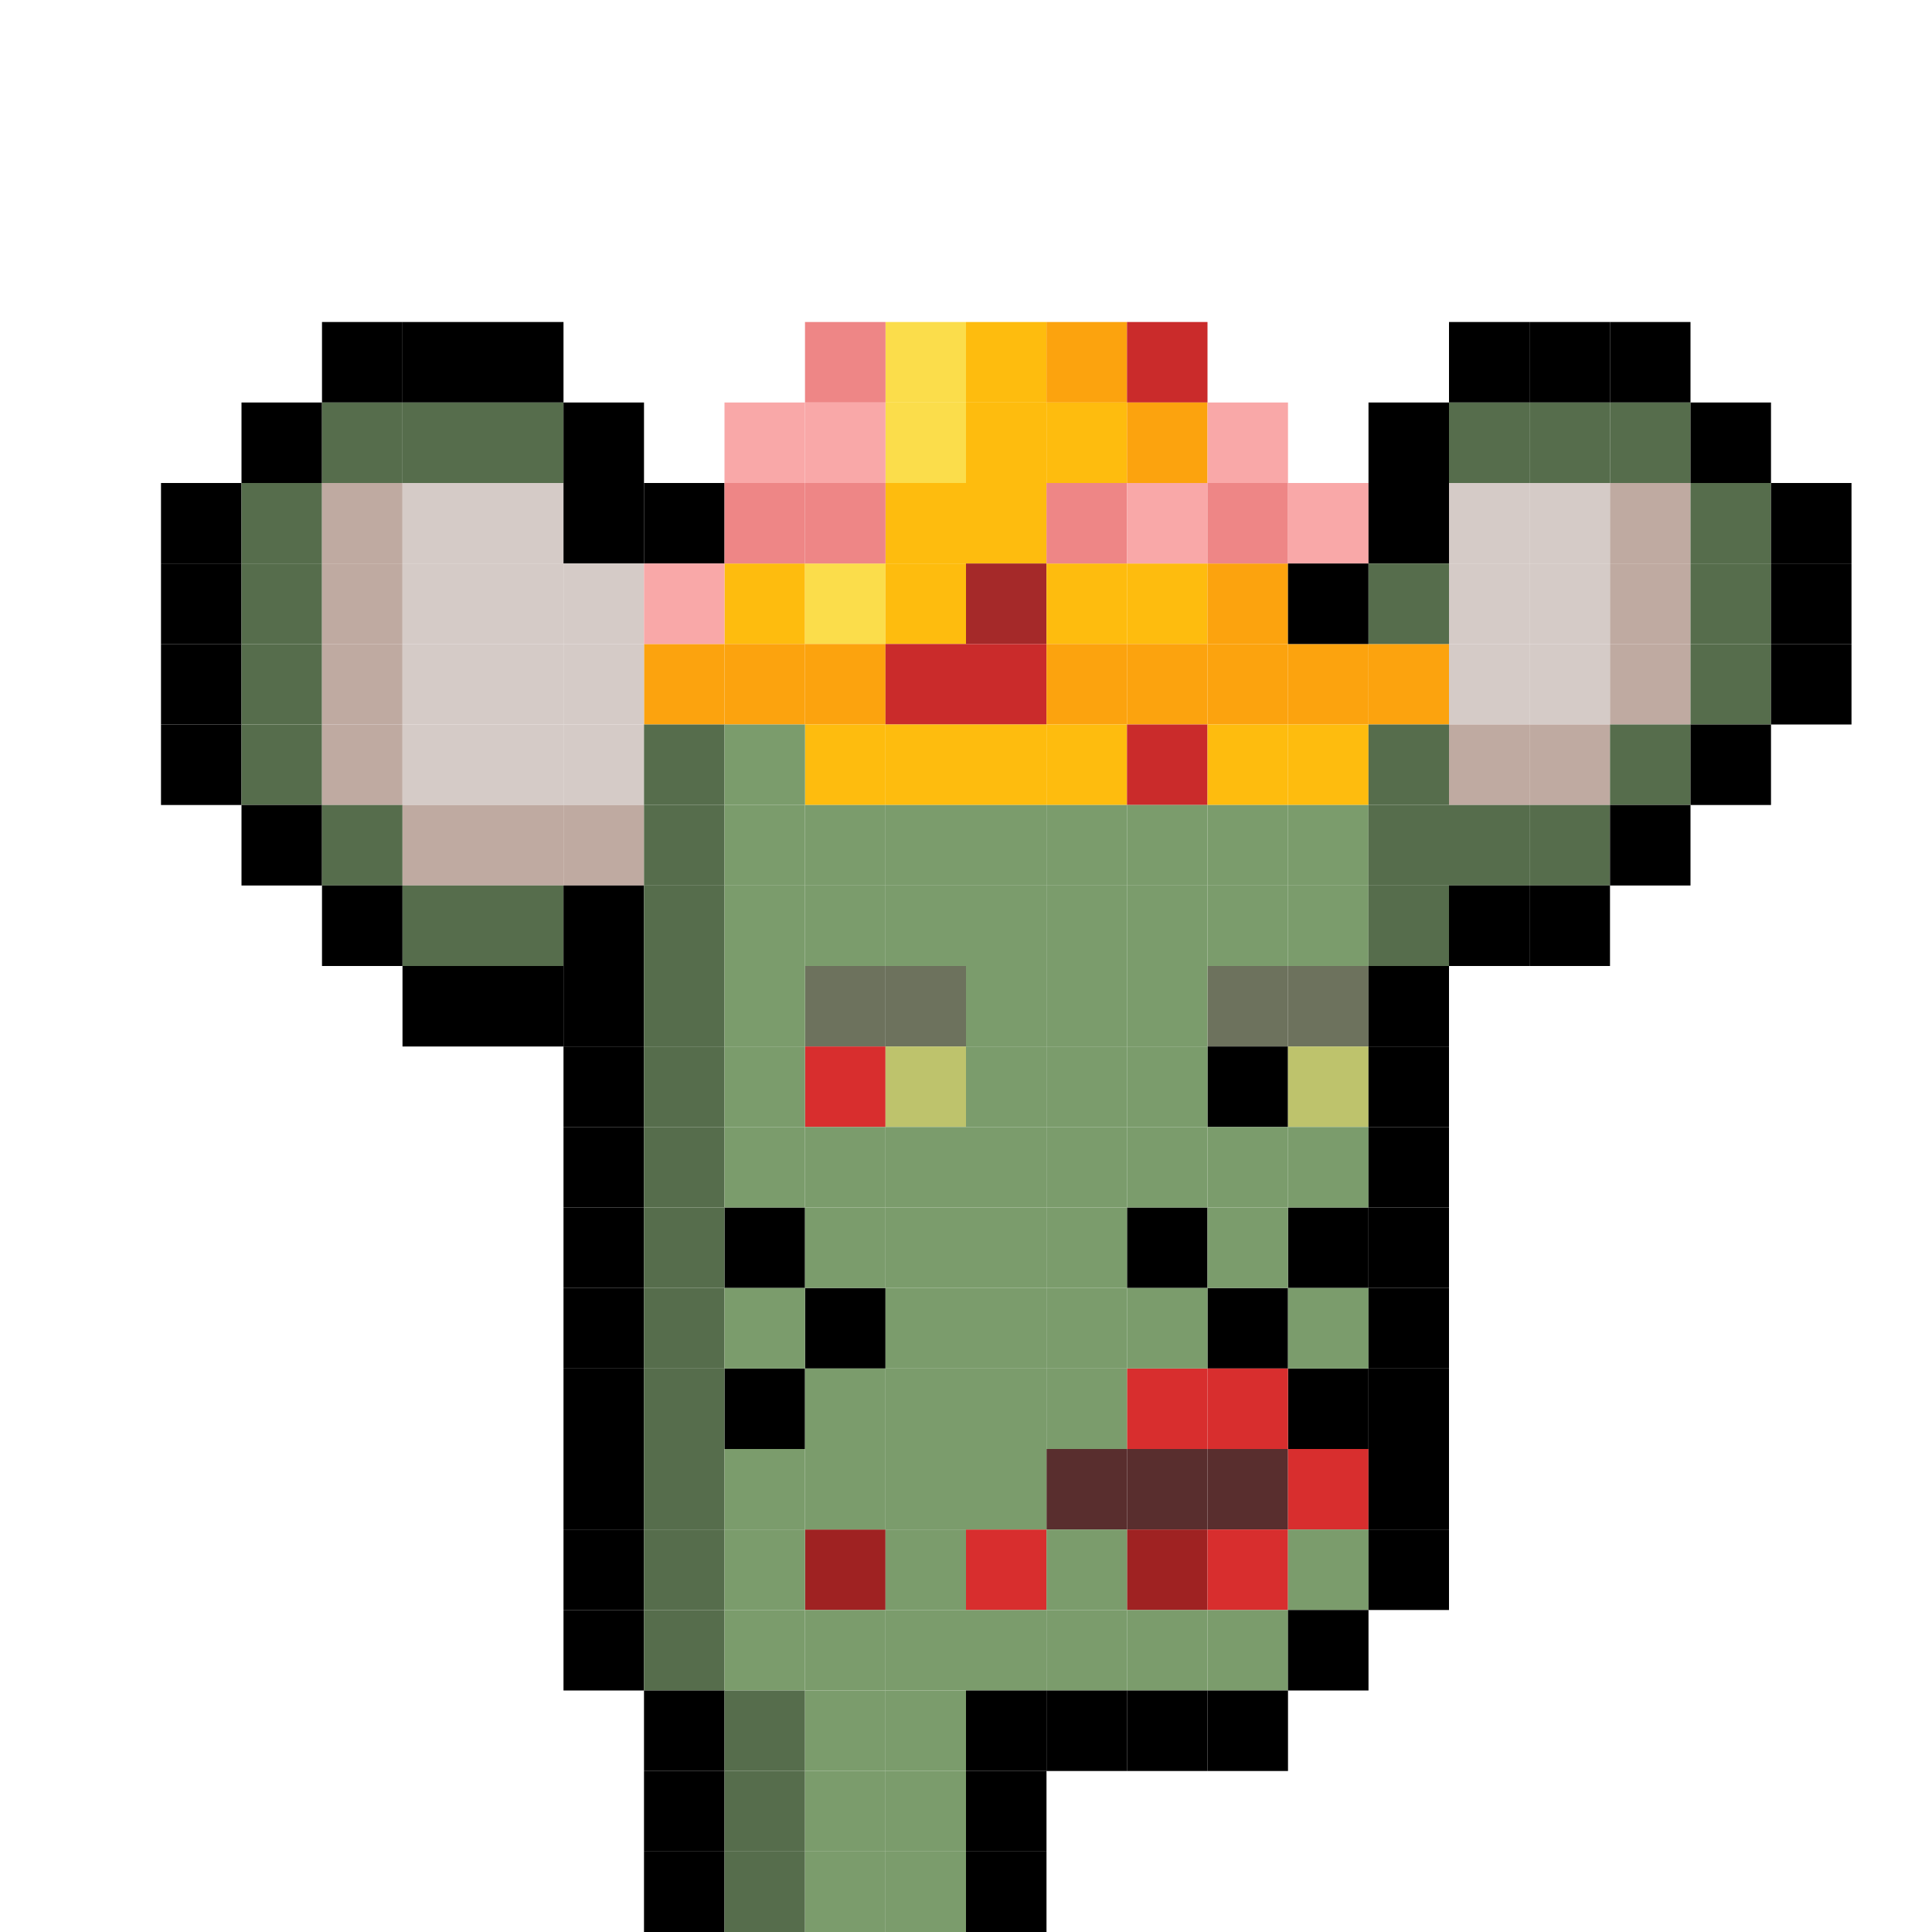 <svg id="mouse-svg" xmlns="http://www.w3.org/2000/svg" preserveAspectRatio="xMinYMin meet" viewBox="0 0 24 24"> <rect class='c24' x='11' y='4'/><rect class='c32' x='12' y='4'/><rect class='c33' x='13' y='4'/><rect class='c34' x='14' y='4'/><rect class='c24' x='11' y='5'/><rect class='c32' x='12' y='5'/><rect class='c32' x='13' y='5'/><rect class='c33' x='14' y='5'/><rect class='c32' x='11' y='6'/><rect class='c32' x='12' y='6'/><rect class='c32' x='9' y='7'/><rect class='c24' x='10' y='7'/><rect class='c32' x='11' y='7'/><rect class='c35' x='12' y='7'/><rect class='c32' x='13' y='7'/><rect class='c32' x='14' y='7'/><rect class='c33' x='15' y='7'/><rect class='c33' x='8' y='8'/><rect class='c33' x='9' y='8'/><rect class='c33' x='10' y='8'/><rect class='c34' x='11' y='8'/><rect class='c34' x='12' y='8'/><rect class='c33' x='13' y='8'/><rect class='c33' x='14' y='8'/><rect class='c33' x='15' y='8'/><rect class='c33' x='16' y='8'/><rect class='c33' x='17' y='8'/><rect class='c32' x='10' y='9'/><rect class='c32' x='11' y='9'/><rect class='c32' x='12' y='9'/><rect class='c32' x='13' y='9'/><rect class='c34' x='14' y='9'/><rect class='c32' x='15' y='9'/><rect class='c32' x='16' y='9'/><rect class='c00' x='9' y='15'/><rect class='c00' x='16' y='15'/><rect class='c00' x='10' y='16'/><rect class='c00' x='15' y='16'/><rect class='c00' x='9' y='17'/><rect class='c00' x='16' y='17'/><rect class='c28' x='10' y='12'/><rect class='c28' x='11' y='12'/><rect class='c28' x='15' y='12'/><rect class='c28' x='16' y='12'/><rect class='c41' x='10' y='13'/><rect class='c48' x='11' y='13'/><rect class='c00' x='15' y='13'/><rect class='c48' x='16' y='13'/><rect class='c41' x='14' y='17'/><rect class='c41' x='15' y='17'/><rect class='c56' x='13' y='18'/><rect class='c56' x='14' y='18'/><rect class='c56' x='15' y='18'/><rect class='c41' x='16' y='18'/><rect class='c10' x='10' y='19'/><rect class='c41' x='12' y='19'/><rect class='c10' x='14' y='19'/><rect class='c41' x='15' y='19'/><rect class='c00' x='14' y='15'/><rect class='c00' x='4' y='4'/><rect class='c00' x='5' y='4'/><rect class='c00' x='6' y='4'/><rect class='c69' x='10' y='4'/><rect class='c00' x='18' y='4'/><rect class='c00' x='19' y='4'/><rect class='c00' x='20' y='4'/><rect class='c00' x='3' y='5'/><rect class='c92' x='4' y='5'/><rect class='c92' x='5' y='5'/><rect class='c92' x='6' y='5'/><rect class='c00' x='7' y='5'/><rect class='c63' x='9' y='5'/><rect class='c63' x='10' y='5'/><rect class='c63' x='15' y='5'/><rect class='c00' x='17' y='5'/><rect class='c92' x='18' y='5'/><rect class='c92' x='19' y='5'/><rect class='c92' x='20' y='5'/><rect class='c00' x='21' y='5'/><rect class='c00' x='2' y='6'/><rect class='c92' x='3' y='6'/><rect class='c93' x='4' y='6'/><rect class='c94' x='5' y='6'/><rect class='c94' x='6' y='6'/><rect class='c00' x='7' y='6'/><rect class='c00' x='8' y='6'/><rect class='c69' x='9' y='6'/><rect class='c69' x='10' y='6'/><rect class='c69' x='13' y='6'/><rect class='c63' x='14' y='6'/><rect class='c69' x='15' y='6'/><rect class='c63' x='16' y='6'/><rect class='c00' x='17' y='6'/><rect class='c94' x='18' y='6'/><rect class='c94' x='19' y='6'/><rect class='c93' x='20' y='6'/><rect class='c92' x='21' y='6'/><rect class='c00' x='22' y='6'/><rect class='c00' x='2' y='7'/><rect class='c92' x='3' y='7'/><rect class='c93' x='4' y='7'/><rect class='c94' x='5' y='7'/><rect class='c94' x='6' y='7'/><rect class='c94' x='7' y='7'/><rect class='c63' x='8' y='7'/><rect class='c00' x='16' y='7'/><rect class='c92' x='17' y='7'/><rect class='c94' x='18' y='7'/><rect class='c94' x='19' y='7'/><rect class='c93' x='20' y='7'/><rect class='c92' x='21' y='7'/><rect class='c00' x='22' y='7'/><rect class='c00' x='2' y='8'/><rect class='c92' x='3' y='8'/><rect class='c93' x='4' y='8'/><rect class='c94' x='5' y='8'/><rect class='c94' x='6' y='8'/><rect class='c94' x='7' y='8'/><rect class='c94' x='18' y='8'/><rect class='c94' x='19' y='8'/><rect class='c93' x='20' y='8'/><rect class='c92' x='21' y='8'/><rect class='c00' x='22' y='8'/><rect class='c00' x='2' y='9'/><rect class='c92' x='3' y='9'/><rect class='c93' x='4' y='9'/><rect class='c94' x='5' y='9'/><rect class='c94' x='6' y='9'/><rect class='c94' x='7' y='9'/><rect class='c92' x='8' y='9'/><rect class='c95' x='9' y='9'/><rect class='c92' x='17' y='9'/><rect class='c93' x='18' y='9'/><rect class='c93' x='19' y='9'/><rect class='c92' x='20' y='9'/><rect class='c00' x='21' y='9'/><rect class='c00' x='3' y='10'/><rect class='c92' x='4' y='10'/><rect class='c93' x='5' y='10'/><rect class='c93' x='6' y='10'/><rect class='c93' x='7' y='10'/><rect class='c92' x='8' y='10'/><rect class='c95' x='9' y='10'/><rect class='c95' x='10' y='10'/><rect class='c95' x='11' y='10'/><rect class='c95' x='12' y='10'/><rect class='c95' x='13' y='10'/><rect class='c95' x='14' y='10'/><rect class='c95' x='15' y='10'/><rect class='c95' x='16' y='10'/><rect class='c92' x='17' y='10'/><rect class='c92' x='18' y='10'/><rect class='c92' x='19' y='10'/><rect class='c00' x='20' y='10'/><rect class='c00' x='4' y='11'/><rect class='c92' x='5' y='11'/><rect class='c92' x='6' y='11'/><rect class='c00' x='7' y='11'/><rect class='c92' x='8' y='11'/><rect class='c95' x='9' y='11'/><rect class='c95' x='10' y='11'/><rect class='c95' x='11' y='11'/><rect class='c95' x='12' y='11'/><rect class='c95' x='13' y='11'/><rect class='c95' x='14' y='11'/><rect class='c95' x='15' y='11'/><rect class='c95' x='16' y='11'/><rect class='c92' x='17' y='11'/><rect class='c00' x='18' y='11'/><rect class='c00' x='19' y='11'/><rect class='c00' x='5' y='12'/><rect class='c00' x='6' y='12'/><rect class='c00' x='7' y='12'/><rect class='c92' x='8' y='12'/><rect class='c95' x='9' y='12'/><rect class='c95' x='12' y='12'/><rect class='c95' x='13' y='12'/><rect class='c95' x='14' y='12'/><rect class='c00' x='17' y='12'/><rect class='c00' x='7' y='13'/><rect class='c92' x='8' y='13'/><rect class='c95' x='9' y='13'/><rect class='c95' x='12' y='13'/><rect class='c95' x='13' y='13'/><rect class='c95' x='14' y='13'/><rect class='c00' x='17' y='13'/><rect class='c00' x='7' y='14'/><rect class='c92' x='8' y='14'/><rect class='c95' x='9' y='14'/><rect class='c95' x='10' y='14'/><rect class='c95' x='11' y='14'/><rect class='c95' x='12' y='14'/><rect class='c95' x='13' y='14'/><rect class='c95' x='14' y='14'/><rect class='c95' x='15' y='14'/><rect class='c95' x='16' y='14'/><rect class='c00' x='17' y='14'/><rect class='c00' x='7' y='15'/><rect class='c92' x='8' y='15'/><rect class='c95' x='10' y='15'/><rect class='c95' x='11' y='15'/><rect class='c95' x='12' y='15'/><rect class='c95' x='13' y='15'/><rect class='c95' x='15' y='15'/><rect class='c00' x='17' y='15'/><rect class='c00' x='7' y='16'/><rect class='c92' x='8' y='16'/><rect class='c95' x='9' y='16'/><rect class='c95' x='11' y='16'/><rect class='c95' x='12' y='16'/><rect class='c95' x='13' y='16'/><rect class='c95' x='14' y='16'/><rect class='c95' x='16' y='16'/><rect class='c00' x='17' y='16'/><rect class='c00' x='7' y='17'/><rect class='c92' x='8' y='17'/><rect class='c95' x='10' y='17'/><rect class='c95' x='11' y='17'/><rect class='c95' x='12' y='17'/><rect class='c95' x='13' y='17'/><rect class='c00' x='17' y='17'/><rect class='c00' x='7' y='18'/><rect class='c92' x='8' y='18'/><rect class='c95' x='9' y='18'/><rect class='c95' x='10' y='18'/><rect class='c95' x='11' y='18'/><rect class='c95' x='12' y='18'/><rect class='c00' x='17' y='18'/><rect class='c00' x='7' y='19'/><rect class='c92' x='8' y='19'/><rect class='c95' x='9' y='19'/><rect class='c95' x='11' y='19'/><rect class='c95' x='13' y='19'/><rect class='c95' x='16' y='19'/><rect class='c00' x='17' y='19'/><rect class='c00' x='7' y='20'/><rect class='c92' x='8' y='20'/><rect class='c95' x='9' y='20'/><rect class='c95' x='10' y='20'/><rect class='c95' x='11' y='20'/><rect class='c95' x='12' y='20'/><rect class='c95' x='13' y='20'/><rect class='c95' x='14' y='20'/><rect class='c95' x='15' y='20'/><rect class='c00' x='16' y='20'/><rect class='c00' x='8' y='21'/><rect class='c92' x='9' y='21'/><rect class='c95' x='10' y='21'/><rect class='c95' x='11' y='21'/><rect class='c00' x='12' y='21'/><rect class='c00' x='13' y='21'/><rect class='c00' x='14' y='21'/><rect class='c00' x='15' y='21'/><rect class='c00' x='8' y='22'/><rect class='c92' x='9' y='22'/><rect class='c95' x='10' y='22'/><rect class='c95' x='11' y='22'/><rect class='c00' x='12' y='22'/><rect class='c00' x='8' y='23'/><rect class='c92' x='9' y='23'/><rect class='c95' x='10' y='23'/><rect class='c95' x='11' y='23'/><rect class='c00' x='12' y='23'/><style>rect{width:1px;height:1px;} #mouse-svg{shape-rendering: crispedges;} .c00{fill:#000000}.c01{fill:#0E97DB}.c02{fill:#10A4EC}.c03{fill:#13B0FF}.c04{fill:#141313}.c05{fill:#2EB9FE}.c06{fill:#0C76AA}.c07{fill:#701212}.c08{fill:#FFFFFF}.c09{fill:#B6EAFF}.c10{fill:#9F2222}.c11{fill:#72DAFF}.c12{fill:#54CCFF}.c13{fill:#BABABA}.c14{fill:#ABABAB}.c15{fill:#C7C7C7}.c16{fill:#EAEAEA}.c17{fill:#777777}.c18{fill:#848484}.c19{fill:#676767}.c20{fill:#CA2E03}.c21{fill:#4A4A4A}.c22{fill:#242424}.c23{fill:#2B2319}.c24{fill:#FBDD4B}.c25{fill:#CC8A18}.c26{fill:#50593B}.c27{fill:#F5B923}.c28{fill:#6D725D}.c29{fill:#FFE646}.c30{fill:#FFD627}.c31{fill:#180F02}.c32{fill:#FEBC0E}.c33{fill:#FCA30E}.c34{fill:#CA2B2B}.c35{fill:#A52929}.c36{fill:#F5F5F5}.c37{fill:#14242F}.c38{fill:#942323}.c39{fill:#7D4344}.c40{fill:#421C13}.c41{fill:#D82E2E}.c42{fill:#0B87F7}.c43{fill:#FF2626}.c44{fill:#3C2203}.c45{fill:#B5B874}.c46{fill:#8C8181}.c47{fill:#6F716D}.c48{fill:#BEC36C}.c49{fill:#2C2E2A}.c50{fill:#4F5039}.c51{fill:#C4C982}.c52{fill:#E5D7D6}.c53{fill:#565D4D}.c54{fill:#818C7F}.c55{fill:#EBE1DF}.c56{fill:#592E2E}.c57{fill:#9CA13D}.c58{fill:#A89B2A}.c59{fill:#8E8787}.c60{fill:#ACACAC}.c61{fill:#8DA8A1}.c62{fill:#6C7C78}.c63{fill:#F9A8A8}.c64{fill:#DD2626}.c65{fill:#AAB8B9}.c66{fill:#D4D2D2}.c67{fill:#05FF00}.c68{fill:#758682}.c69{fill:#EE8686}.c70{fill:#5F7380}.c71{fill:#44545E}.c72{fill:#A09EA4}.c73{fill:#777679}.c74{fill:#748C9B}.c75{fill:#47545D}.c76{fill:#546B4C}.c77{fill:#A5A5A5}.c78{fill:#B3B3B3}.c79{fill:#648559}.c80{fill:#355638}.c81{fill:#374D39}.c82{fill:#8D8C8F}.c83{fill:#487C4C}.c84{fill:#3F4635}.c85{fill:#69636F}.c86{fill:#8E819C}.c87{fill:#545E45}.c88{fill:#598796}.c89{fill:#9D9E9B}.c90{fill:#BCC2B3}.c91{fill:#6AAEC4}.c92{fill:#566D4C}.c93{fill:#BFAAA1}.c94{fill:#D5CBC7}.c95{fill:#7B9C6C}.c96{fill:#6C7690}.c97{fill:#C6C6C6}.c98{fill:#D7DDDA}.c99{fill:#8A98BC}</style></svg>